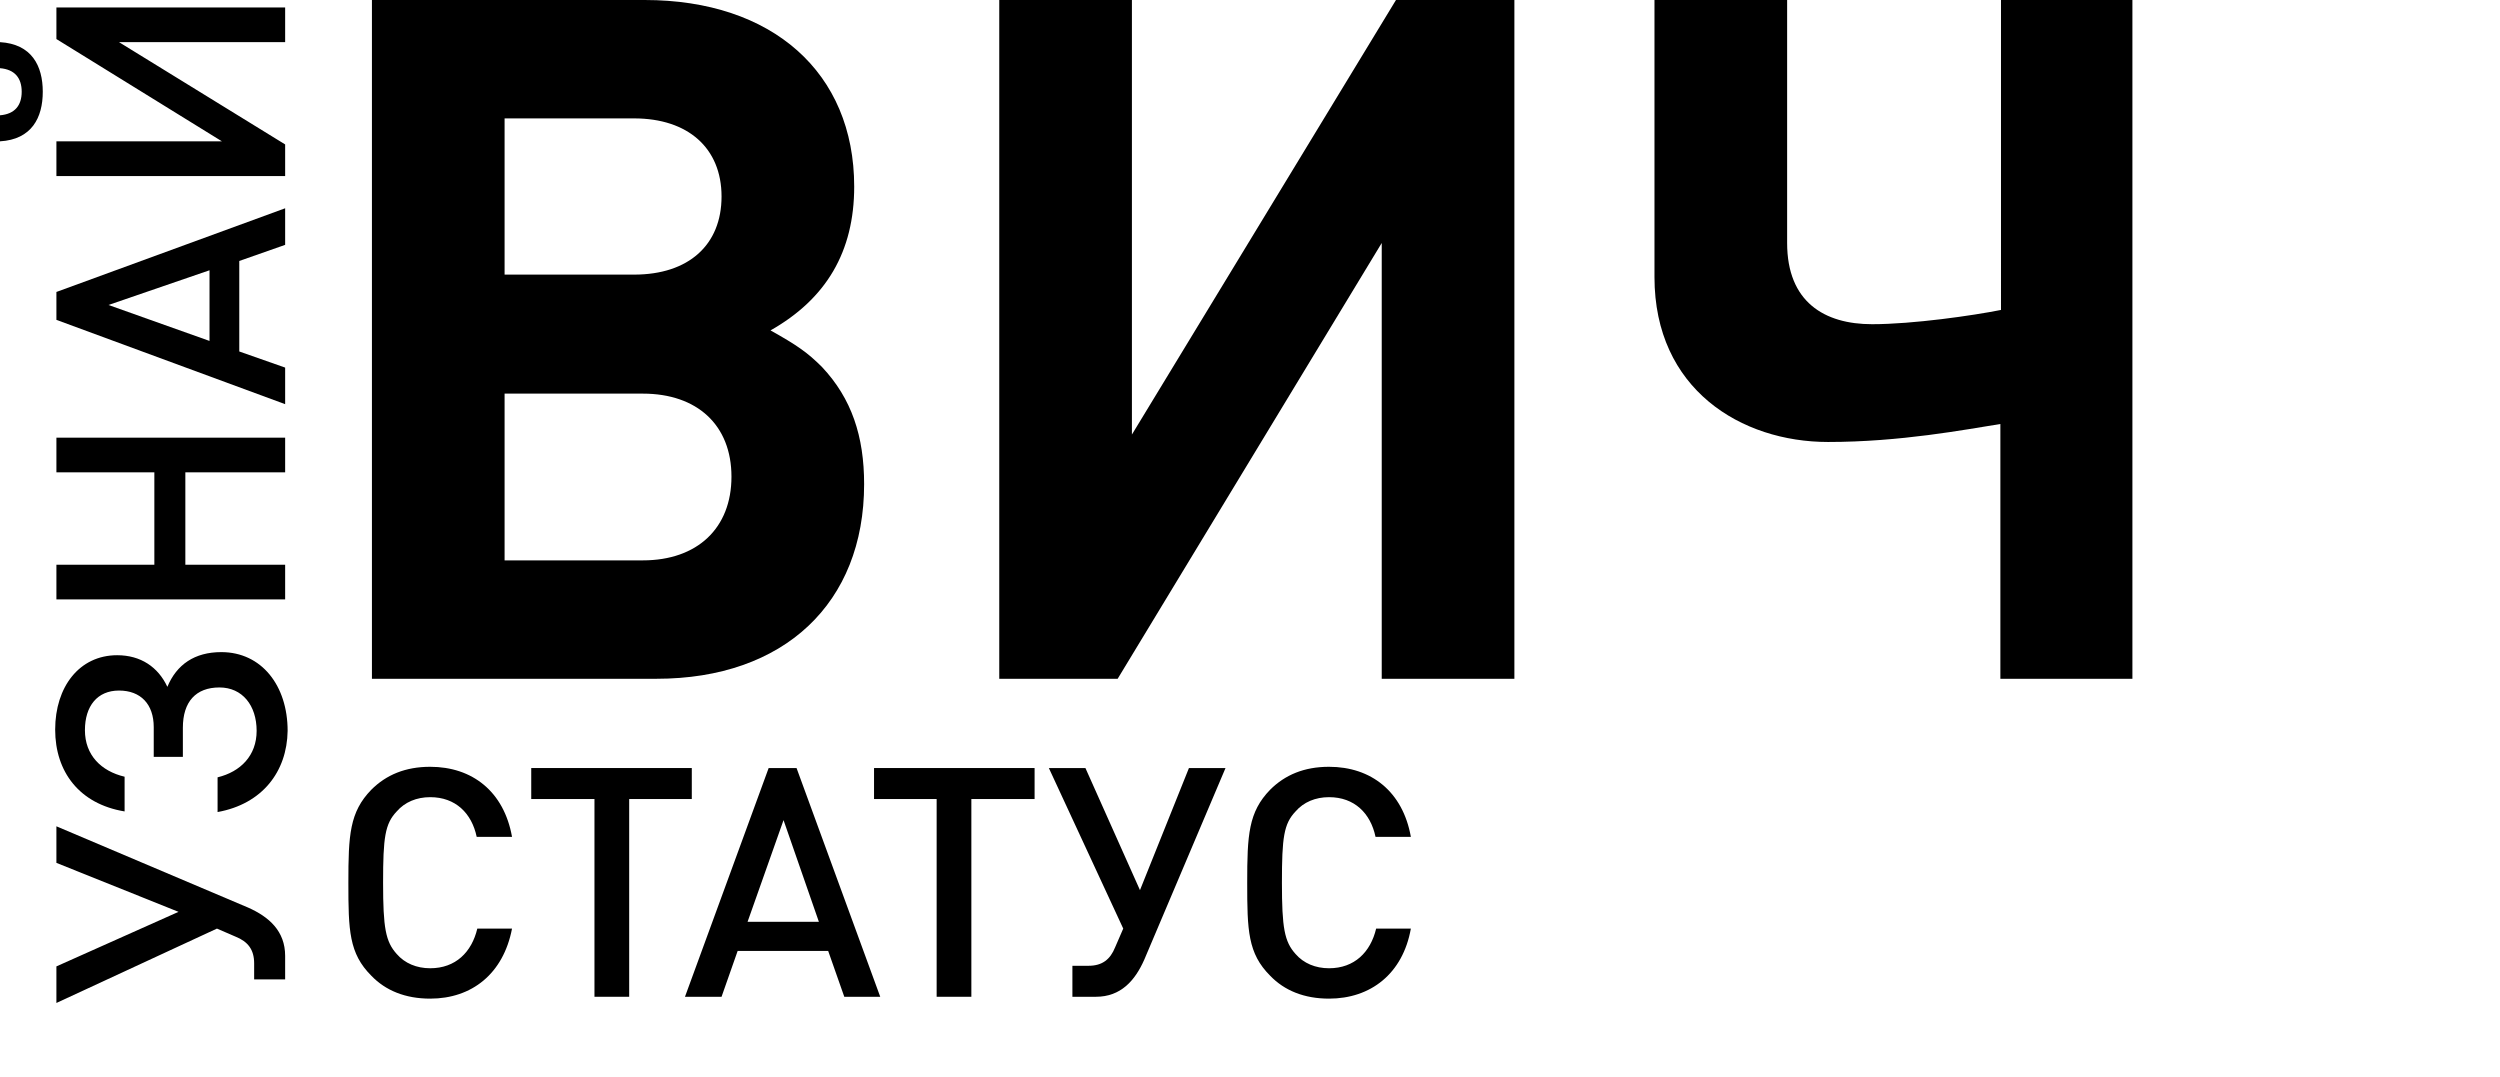 <?xml version="1.0" encoding="utf-8"?>
<!-- Generator: Adobe Illustrator 20.1.0, SVG Export Plug-In . SVG Version: 6.00 Build 0)  -->
<svg version="1.1" id="Слой_1" xmlns="http://www.w3.org/2000/svg" xmlns:xlink="http://www.w3.org/1999/xlink" x="0px" y="0px"
	 viewBox="0 0 403.3 173.8" style="enable-background:new 0 0 403.3 173.8;" xml:space="preserve">

<g>
	<path d="M69.4,161.1c-4,0-7.2-1.3-9.5-3.7c-3.6-3.6-3.7-7.3-3.7-15c0-7.7,0.2-11.4,3.7-15c2.4-2.4,5.5-3.7,9.5-3.7
		c6.8,0,11.9,4,13.2,11.3h-5.7c-0.8-3.8-3.4-6.4-7.5-6.4c-2.2,0-4.1,0.8-5.4,2.3c-1.9,2-2.2,4.2-2.2,11.5c0,7.3,0.4,9.5,2.2,11.5
		c1.3,1.5,3.2,2.3,5.4,2.3c4.1,0,6.7-2.6,7.6-6.4h5.6C81.2,157.1,76.1,161.1,69.4,161.1z"/>
	<path d="M101.5,128.9v31.9h-5.6v-31.9H85.7v-5h25.9v5H101.5z"/>
	<path d="M136.2,160.8l-2.6-7.4H119l-2.6,7.4h-5.9l13.5-36.9h4.5l13.5,36.9H136.2z M126.4,132.3l-5.8,16.4h11.5L126.4,132.3z"/>
	<path d="M156.7,128.9v31.9h-5.6v-31.9H141v-5h25.9v5H156.7z"/>
	<path d="M184.6,154.8c-1.5,3.4-3.8,6-7.8,6H173v-5h2.6c2.2,0,3.5-1,4.3-3l1.3-3l-12-25.9h5.9l8.8,19.7l7.9-19.7h5.9L184.6,154.8z"
		/>
	<path d="M214.4,161.1c-4,0-7.2-1.3-9.5-3.7c-3.6-3.6-3.7-7.3-3.7-15c0-7.7,0.2-11.4,3.7-15c2.4-2.4,5.5-3.7,9.5-3.7
		c6.8,0,11.9,4,13.2,11.3h-5.7c-0.8-3.8-3.4-6.4-7.5-6.4c-2.2,0-4.1,0.8-5.4,2.3c-1.9,2-2.2,4.2-2.2,11.5c0,7.3,0.4,9.5,2.2,11.5
		c1.3,1.5,3.2,2.3,5.4,2.3c4.1,0,6.7-2.6,7.6-6.4h5.6C226.3,157.1,221.1,161.1,214.4,161.1z"/>
</g>
<g>
	<path d="M132.6,59.2c4.8,5.1,6.8,11.2,6.8,18.9c0,19.2-12.9,31.4-33.5,31.4H60V0h44c20.6,0,33.8,11.7,33.8,30.1
		c0,10.5-4.5,18.1-13.5,23.2C128.6,55.7,130.3,56.9,132.6,59.2z M102.3,44.3c8.8,0,14.1-4.8,14.1-12.6c0-7.8-5.4-12.6-14.1-12.6
		H81.4v25.2H102.3z M103.7,90.4c8.8,0,14.3-5.2,14.3-13.5c0-8.3-5.5-13.4-14.3-13.4H81.4v26.9H103.7z"/>
	<path d="M222.9,109.5V39.2l-42.6,70.3h-19.1V0h21.4v70.1L225.2,0h19.1v109.5H222.9z"/>
	<path d="M322.7,109.5V68.4c-5.7,0.9-16.1,2.9-27.8,2.9c-14,0-28-8.5-28-26.6V0h21.4v39.2c0,9.5,6,13.1,13.7,13.1
		c6.6,0,16.3-1.4,20.8-2.3V0h21.2v109.5H322.7z"/>
</g>
<g>
	<path d="M40,146.4c3.4,1.5,6,3.8,6,7.8v3.8h-5v-2.6c0-2.2-1-3.5-3-4.3l-3-1.3l-25.9,12v-5.9l19.7-8.8l-19.7-7.9v-5.9L40,146.4z"/>
	<path d="M35.1,131v-5.6c3.7-0.9,6.3-3.5,6.3-7.5c0-4.1-2.3-7-6-7c-3.8,0-5.9,2.3-5.9,6.5v4.7h-4.7v-4.8c0-3.7-2.1-5.9-5.6-5.9
		c-3.5,0-5.5,2.5-5.5,6.4c0,4,2.6,6.6,6.4,7.5v5.6c-7.3-1.2-11.2-6.4-11.2-13.2c0-6.9,3.9-12,10-12c3.8,0,6.6,1.9,8.1,5.1
		c1.5-3.6,4.4-5.6,8.7-5.6c6.5,0,10.7,5.4,10.7,12.7C46.3,124.5,42.3,129.7,35.1,131z"/>
	<path d="M46,76.2H29.9v14.9H46v5.6H9.1v-5.6h15.8V76.2H9.1v-5.6H46V76.2z"/>
	<path d="M46,39.5l-7.4,2.6v14.6l7.4,2.6v5.9L9.1,51.6v-4.5L46,33.6V39.5z M17.5,49.2L33.8,55V43.6L17.5,49.2z"/>
	<path d="M6.9,14.8c0,4.2-1.8,7.7-6.9,8v-4.2c2.4-0.2,3.5-1.6,3.5-3.8c0-2.2-1.1-3.6-3.5-3.8V6.8C5.1,7.1,6.9,10.6,6.9,14.8z
		 M46,6.8H19.2L46,23.3v5.1H9.1v-5.6h26.7L9.1,6.3V1.2H46V6.8z"/>
</g>

</svg>
